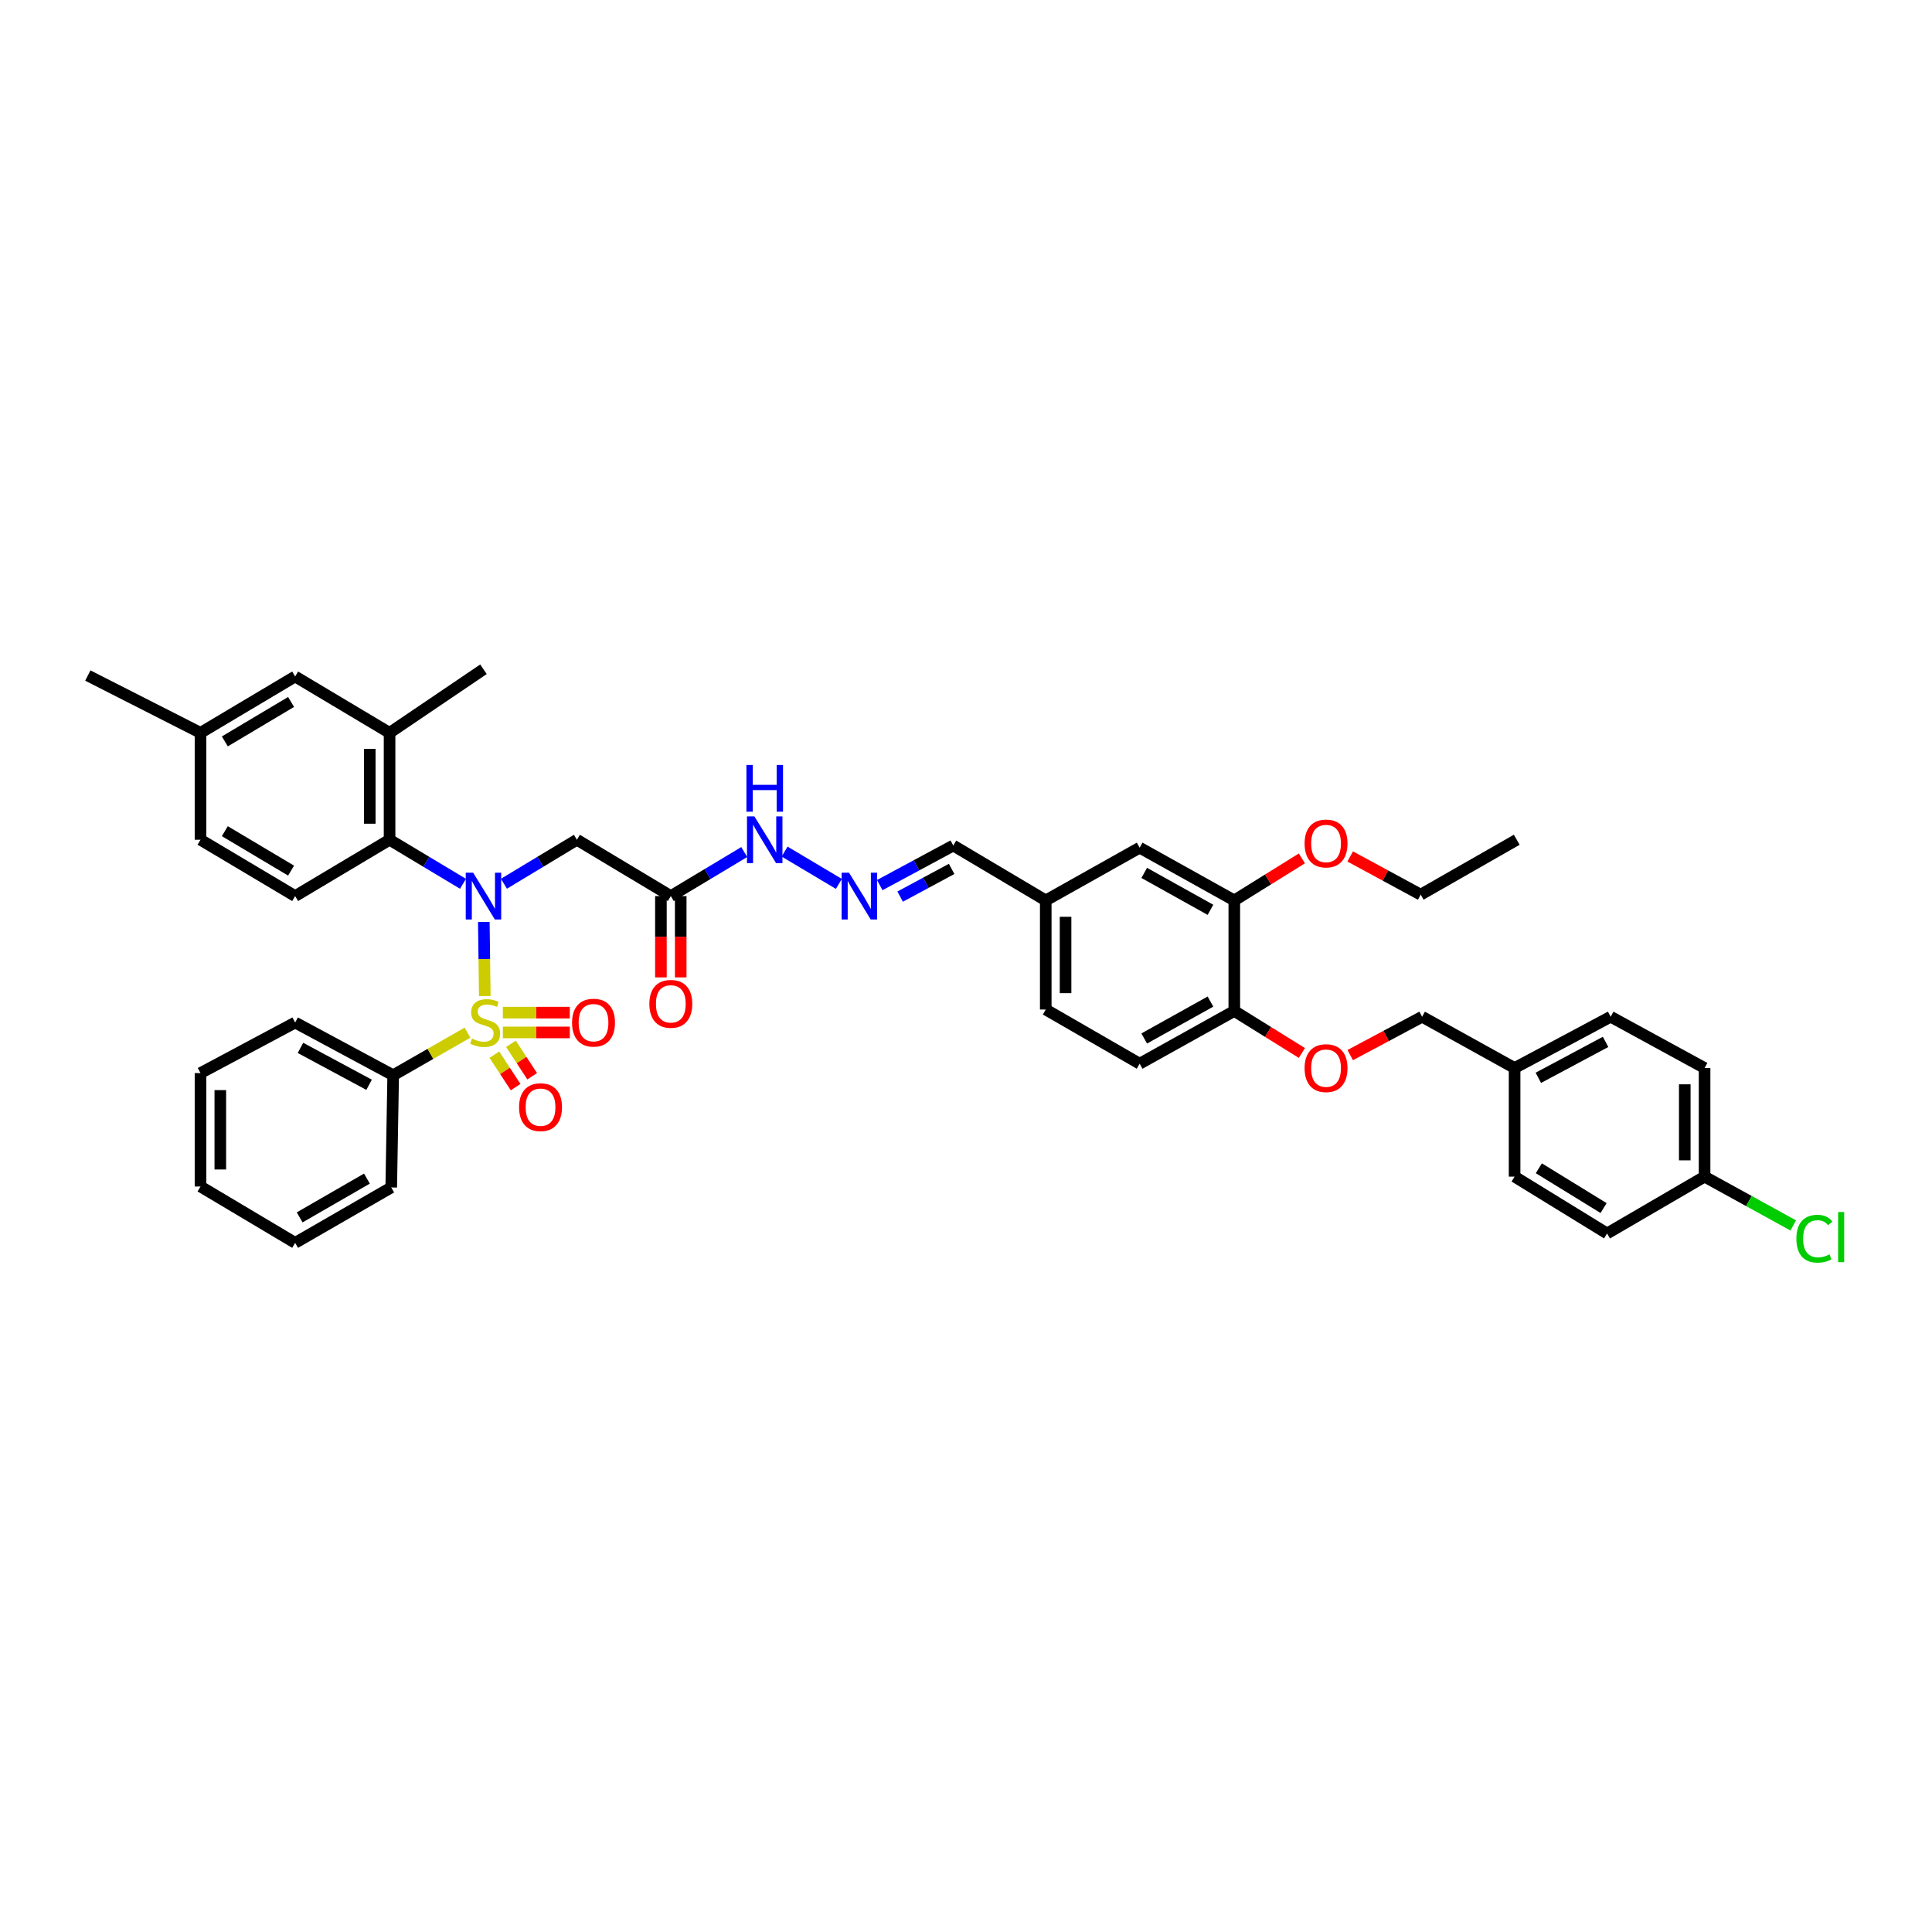 <?xml version='1.0' encoding='iso-8859-1'?>
<svg version='1.1' baseProfile='full'
              xmlns='http://www.w3.org/2000/svg'
                      xmlns:rdkit='http://www.rdkit.org/xml'
                      xmlns:xlink='http://www.w3.org/1999/xlink'
                  xml:space='preserve'
width='1000px' height='1000px' viewBox='0 0 1000 1000'>
<!-- END OF HEADER -->
<rect style='opacity:1.0;fill:#FFFFFF;stroke:none' width='1000' height='1000' x='0' y='0'> </rect>
<path class='bond-0' d='M 250.93,515.562 L 250.676,496.383' style='fill:none;fill-rule:evenodd;stroke:#CCCC00;stroke-width:6px;stroke-linecap:butt;stroke-linejoin:miter;stroke-opacity:1' />
<path class='bond-0' d='M 250.676,496.383 L 250.423,477.203' style='fill:none;fill-rule:evenodd;stroke:#0000FF;stroke-width:6px;stroke-linecap:butt;stroke-linejoin:miter;stroke-opacity:1' />
<path class='bond-5' d='M 255.889,545.906 L 261.388,554.297' style='fill:none;fill-rule:evenodd;stroke:#CCCC00;stroke-width:6px;stroke-linecap:butt;stroke-linejoin:miter;stroke-opacity:1' />
<path class='bond-5' d='M 261.388,554.297 L 266.887,562.688' style='fill:none;fill-rule:evenodd;stroke:#FF0000;stroke-width:6px;stroke-linecap:butt;stroke-linejoin:miter;stroke-opacity:1' />
<path class='bond-5' d='M 264.464,540.286 L 269.963,548.677' style='fill:none;fill-rule:evenodd;stroke:#CCCC00;stroke-width:6px;stroke-linecap:butt;stroke-linejoin:miter;stroke-opacity:1' />
<path class='bond-5' d='M 269.963,548.677 L 275.463,557.069' style='fill:none;fill-rule:evenodd;stroke:#FF0000;stroke-width:6px;stroke-linecap:butt;stroke-linejoin:miter;stroke-opacity:1' />
<path class='bond-6' d='M 260.271,534.389 L 277.598,534.389' style='fill:none;fill-rule:evenodd;stroke:#CCCC00;stroke-width:6px;stroke-linecap:butt;stroke-linejoin:miter;stroke-opacity:1' />
<path class='bond-6' d='M 277.598,534.389 L 294.924,534.389' style='fill:none;fill-rule:evenodd;stroke:#FF0000;stroke-width:6px;stroke-linecap:butt;stroke-linejoin:miter;stroke-opacity:1' />
<path class='bond-6' d='M 260.271,524.136 L 277.598,524.136' style='fill:none;fill-rule:evenodd;stroke:#CCCC00;stroke-width:6px;stroke-linecap:butt;stroke-linejoin:miter;stroke-opacity:1' />
<path class='bond-6' d='M 277.598,524.136 L 294.924,524.136' style='fill:none;fill-rule:evenodd;stroke:#FF0000;stroke-width:6px;stroke-linecap:butt;stroke-linejoin:miter;stroke-opacity:1' />
<path class='bond-7' d='M 241.982,534.496 L 222.746,545.521' style='fill:none;fill-rule:evenodd;stroke:#CCCC00;stroke-width:6px;stroke-linecap:butt;stroke-linejoin:miter;stroke-opacity:1' />
<path class='bond-7' d='M 222.746,545.521 L 203.511,556.546' style='fill:none;fill-rule:evenodd;stroke:#000000;stroke-width:6px;stroke-linecap:butt;stroke-linejoin:miter;stroke-opacity:1' />
<path class='bond-1' d='M 239.652,457.457 L 220.644,446.055' style='fill:none;fill-rule:evenodd;stroke:#0000FF;stroke-width:6px;stroke-linecap:butt;stroke-linejoin:miter;stroke-opacity:1' />
<path class='bond-1' d='M 220.644,446.055 L 201.637,434.654' style='fill:none;fill-rule:evenodd;stroke:#000000;stroke-width:6px;stroke-linecap:butt;stroke-linejoin:miter;stroke-opacity:1' />
<path class='bond-2' d='M 260.833,457.427 L 279.719,446.04' style='fill:none;fill-rule:evenodd;stroke:#0000FF;stroke-width:6px;stroke-linecap:butt;stroke-linejoin:miter;stroke-opacity:1' />
<path class='bond-2' d='M 279.719,446.04 L 298.604,434.654' style='fill:none;fill-rule:evenodd;stroke:#000000;stroke-width:6px;stroke-linecap:butt;stroke-linejoin:miter;stroke-opacity:1' />
<path class='bond-4' d='M 201.637,434.654 L 201.637,379.318' style='fill:none;fill-rule:evenodd;stroke:#000000;stroke-width:6px;stroke-linecap:butt;stroke-linejoin:miter;stroke-opacity:1' />
<path class='bond-4' d='M 191.384,426.353 L 191.384,387.618' style='fill:none;fill-rule:evenodd;stroke:#000000;stroke-width:6px;stroke-linecap:butt;stroke-linejoin:miter;stroke-opacity:1' />
<path class='bond-8' d='M 201.637,434.654 L 152.766,463.811' style='fill:none;fill-rule:evenodd;stroke:#000000;stroke-width:6px;stroke-linecap:butt;stroke-linejoin:miter;stroke-opacity:1' />
<path class='bond-3' d='M 298.604,434.654 L 347.213,463.811' style='fill:none;fill-rule:evenodd;stroke:#000000;stroke-width:6px;stroke-linecap:butt;stroke-linejoin:miter;stroke-opacity:1' />
<path class='bond-12' d='M 347.213,463.811 L 366.218,452.41' style='fill:none;fill-rule:evenodd;stroke:#000000;stroke-width:6px;stroke-linecap:butt;stroke-linejoin:miter;stroke-opacity:1' />
<path class='bond-12' d='M 366.218,452.41 L 385.223,441.008' style='fill:none;fill-rule:evenodd;stroke:#0000FF;stroke-width:6px;stroke-linecap:butt;stroke-linejoin:miter;stroke-opacity:1' />
<path class='bond-15' d='M 342.086,463.811 L 342.086,484.856' style='fill:none;fill-rule:evenodd;stroke:#000000;stroke-width:6px;stroke-linecap:butt;stroke-linejoin:miter;stroke-opacity:1' />
<path class='bond-15' d='M 342.086,484.856 L 342.086,505.901' style='fill:none;fill-rule:evenodd;stroke:#FF0000;stroke-width:6px;stroke-linecap:butt;stroke-linejoin:miter;stroke-opacity:1' />
<path class='bond-15' d='M 352.339,463.811 L 352.339,484.856' style='fill:none;fill-rule:evenodd;stroke:#000000;stroke-width:6px;stroke-linecap:butt;stroke-linejoin:miter;stroke-opacity:1' />
<path class='bond-15' d='M 352.339,484.856 L 352.339,505.901' style='fill:none;fill-rule:evenodd;stroke:#FF0000;stroke-width:6px;stroke-linecap:butt;stroke-linejoin:miter;stroke-opacity:1' />
<path class='bond-13' d='M 201.637,379.318 L 152.766,350.149' style='fill:none;fill-rule:evenodd;stroke:#000000;stroke-width:6px;stroke-linecap:butt;stroke-linejoin:miter;stroke-opacity:1' />
<path class='bond-32' d='M 201.637,379.318 L 250.245,346.407' style='fill:none;fill-rule:evenodd;stroke:#000000;stroke-width:6px;stroke-linecap:butt;stroke-linejoin:miter;stroke-opacity:1' />
<path class='bond-33' d='M 203.511,556.546 L 152.766,529.263' style='fill:none;fill-rule:evenodd;stroke:#000000;stroke-width:6px;stroke-linecap:butt;stroke-linejoin:miter;stroke-opacity:1' />
<path class='bond-33' d='M 191.044,561.484 L 155.522,542.385' style='fill:none;fill-rule:evenodd;stroke:#000000;stroke-width:6px;stroke-linecap:butt;stroke-linejoin:miter;stroke-opacity:1' />
<path class='bond-34' d='M 203.511,556.546 L 202.502,614.622' style='fill:none;fill-rule:evenodd;stroke:#000000;stroke-width:6px;stroke-linecap:butt;stroke-linejoin:miter;stroke-opacity:1' />
<path class='bond-20' d='M 152.766,463.811 L 103.781,434.654' style='fill:none;fill-rule:evenodd;stroke:#000000;stroke-width:6px;stroke-linecap:butt;stroke-linejoin:miter;stroke-opacity:1' />
<path class='bond-20' d='M 150.662,450.627 L 116.372,430.217' style='fill:none;fill-rule:evenodd;stroke:#000000;stroke-width:6px;stroke-linecap:butt;stroke-linejoin:miter;stroke-opacity:1' />
<path class='bond-9' d='M 434.2,457.501 L 406.109,440.78' style='fill:none;fill-rule:evenodd;stroke:#0000FF;stroke-width:6px;stroke-linecap:butt;stroke-linejoin:miter;stroke-opacity:1' />
<path class='bond-18' d='M 455.357,458.128 L 474.383,447.886' style='fill:none;fill-rule:evenodd;stroke:#0000FF;stroke-width:6px;stroke-linecap:butt;stroke-linejoin:miter;stroke-opacity:1' />
<path class='bond-18' d='M 474.383,447.886 L 493.41,437.644' style='fill:none;fill-rule:evenodd;stroke:#000000;stroke-width:6px;stroke-linecap:butt;stroke-linejoin:miter;stroke-opacity:1' />
<path class='bond-18' d='M 465.925,464.083 L 479.243,456.914' style='fill:none;fill-rule:evenodd;stroke:#0000FF;stroke-width:6px;stroke-linecap:butt;stroke-linejoin:miter;stroke-opacity:1' />
<path class='bond-18' d='M 479.243,456.914 L 492.562,449.744' style='fill:none;fill-rule:evenodd;stroke:#000000;stroke-width:6px;stroke-linecap:butt;stroke-linejoin:miter;stroke-opacity:1' />
<path class='bond-10' d='M 638.872,466.061 L 589.887,438.76' style='fill:none;fill-rule:evenodd;stroke:#000000;stroke-width:6px;stroke-linecap:butt;stroke-linejoin:miter;stroke-opacity:1' />
<path class='bond-10' d='M 626.533,470.921 L 592.244,451.811' style='fill:none;fill-rule:evenodd;stroke:#000000;stroke-width:6px;stroke-linecap:butt;stroke-linejoin:miter;stroke-opacity:1' />
<path class='bond-26' d='M 638.872,466.061 L 656.363,455.183' style='fill:none;fill-rule:evenodd;stroke:#000000;stroke-width:6px;stroke-linecap:butt;stroke-linejoin:miter;stroke-opacity:1' />
<path class='bond-26' d='M 656.363,455.183 L 673.854,444.305' style='fill:none;fill-rule:evenodd;stroke:#FF0000;stroke-width:6px;stroke-linecap:butt;stroke-linejoin:miter;stroke-opacity:1' />
<path class='bond-43' d='M 638.872,466.061 L 638.872,523.271' style='fill:none;fill-rule:evenodd;stroke:#000000;stroke-width:6px;stroke-linecap:butt;stroke-linejoin:miter;stroke-opacity:1' />
<path class='bond-11' d='M 638.872,523.271 L 589.887,550.571' style='fill:none;fill-rule:evenodd;stroke:#000000;stroke-width:6px;stroke-linecap:butt;stroke-linejoin:miter;stroke-opacity:1' />
<path class='bond-11' d='M 626.533,518.41 L 592.244,537.52' style='fill:none;fill-rule:evenodd;stroke:#000000;stroke-width:6px;stroke-linecap:butt;stroke-linejoin:miter;stroke-opacity:1' />
<path class='bond-14' d='M 638.872,523.271 L 656.363,534.149' style='fill:none;fill-rule:evenodd;stroke:#000000;stroke-width:6px;stroke-linecap:butt;stroke-linejoin:miter;stroke-opacity:1' />
<path class='bond-14' d='M 656.363,534.149 L 673.854,545.027' style='fill:none;fill-rule:evenodd;stroke:#FF0000;stroke-width:6px;stroke-linecap:butt;stroke-linejoin:miter;stroke-opacity:1' />
<path class='bond-42' d='M 152.766,350.149 L 103.781,379.318' style='fill:none;fill-rule:evenodd;stroke:#000000;stroke-width:6px;stroke-linecap:butt;stroke-linejoin:miter;stroke-opacity:1' />
<path class='bond-42' d='M 150.663,363.333 L 116.374,383.752' style='fill:none;fill-rule:evenodd;stroke:#000000;stroke-width:6px;stroke-linecap:butt;stroke-linejoin:miter;stroke-opacity:1' />
<path class='bond-22' d='M 698.875,546.123 L 717.48,536.192' style='fill:none;fill-rule:evenodd;stroke:#FF0000;stroke-width:6px;stroke-linecap:butt;stroke-linejoin:miter;stroke-opacity:1' />
<path class='bond-22' d='M 717.48,536.192 L 736.084,526.261' style='fill:none;fill-rule:evenodd;stroke:#000000;stroke-width:6px;stroke-linecap:butt;stroke-linejoin:miter;stroke-opacity:1' />
<path class='bond-16' d='M 589.887,438.76 L 541.278,466.061' style='fill:none;fill-rule:evenodd;stroke:#000000;stroke-width:6px;stroke-linecap:butt;stroke-linejoin:miter;stroke-opacity:1' />
<path class='bond-17' d='M 589.887,550.571 L 541.278,522.53' style='fill:none;fill-rule:evenodd;stroke:#000000;stroke-width:6px;stroke-linecap:butt;stroke-linejoin:miter;stroke-opacity:1' />
<path class='bond-19' d='M 493.41,437.644 L 541.278,466.061' style='fill:none;fill-rule:evenodd;stroke:#000000;stroke-width:6px;stroke-linecap:butt;stroke-linejoin:miter;stroke-opacity:1' />
<path class='bond-25' d='M 541.278,466.061 L 541.278,522.53' style='fill:none;fill-rule:evenodd;stroke:#000000;stroke-width:6px;stroke-linecap:butt;stroke-linejoin:miter;stroke-opacity:1' />
<path class='bond-25' d='M 551.531,474.531 L 551.531,514.06' style='fill:none;fill-rule:evenodd;stroke:#000000;stroke-width:6px;stroke-linecap:butt;stroke-linejoin:miter;stroke-opacity:1' />
<path class='bond-21' d='M 103.781,434.654 L 103.781,379.318' style='fill:none;fill-rule:evenodd;stroke:#000000;stroke-width:6px;stroke-linecap:butt;stroke-linejoin:miter;stroke-opacity:1' />
<path class='bond-36' d='M 103.781,379.318 L 45.455,349.659' style='fill:none;fill-rule:evenodd;stroke:#000000;stroke-width:6px;stroke-linecap:butt;stroke-linejoin:miter;stroke-opacity:1' />
<path class='bond-24' d='M 736.084,526.261 L 783.953,552.804' style='fill:none;fill-rule:evenodd;stroke:#000000;stroke-width:6px;stroke-linecap:butt;stroke-linejoin:miter;stroke-opacity:1' />
<path class='bond-23' d='M 882.287,609.023 L 882.287,552.804' style='fill:none;fill-rule:evenodd;stroke:#000000;stroke-width:6px;stroke-linecap:butt;stroke-linejoin:miter;stroke-opacity:1' />
<path class='bond-23' d='M 872.034,600.59 L 872.034,561.237' style='fill:none;fill-rule:evenodd;stroke:#000000;stroke-width:6px;stroke-linecap:butt;stroke-linejoin:miter;stroke-opacity:1' />
<path class='bond-27' d='M 882.287,609.023 L 905.234,621.655' style='fill:none;fill-rule:evenodd;stroke:#000000;stroke-width:6px;stroke-linecap:butt;stroke-linejoin:miter;stroke-opacity:1' />
<path class='bond-27' d='M 905.234,621.655 L 928.18,634.287' style='fill:none;fill-rule:evenodd;stroke:#00CC00;stroke-width:6px;stroke-linecap:butt;stroke-linejoin:miter;stroke-opacity:1' />
<path class='bond-44' d='M 882.287,609.023 L 831.821,638.442' style='fill:none;fill-rule:evenodd;stroke:#000000;stroke-width:6px;stroke-linecap:butt;stroke-linejoin:miter;stroke-opacity:1' />
<path class='bond-30' d='M 783.953,552.804 L 783.953,609.023' style='fill:none;fill-rule:evenodd;stroke:#000000;stroke-width:6px;stroke-linecap:butt;stroke-linejoin:miter;stroke-opacity:1' />
<path class='bond-31' d='M 783.953,552.804 L 833.678,526.261' style='fill:none;fill-rule:evenodd;stroke:#000000;stroke-width:6px;stroke-linecap:butt;stroke-linejoin:miter;stroke-opacity:1' />
<path class='bond-31' d='M 796.24,557.867 L 831.047,539.287' style='fill:none;fill-rule:evenodd;stroke:#000000;stroke-width:6px;stroke-linecap:butt;stroke-linejoin:miter;stroke-opacity:1' />
<path class='bond-35' d='M 698.859,443.301 L 717.101,453.186' style='fill:none;fill-rule:evenodd;stroke:#FF0000;stroke-width:6px;stroke-linecap:butt;stroke-linejoin:miter;stroke-opacity:1' />
<path class='bond-35' d='M 717.101,453.186 L 735.344,463.071' style='fill:none;fill-rule:evenodd;stroke:#000000;stroke-width:6px;stroke-linecap:butt;stroke-linejoin:miter;stroke-opacity:1' />
<path class='bond-28' d='M 882.287,552.804 L 833.678,526.261' style='fill:none;fill-rule:evenodd;stroke:#000000;stroke-width:6px;stroke-linecap:butt;stroke-linejoin:miter;stroke-opacity:1' />
<path class='bond-29' d='M 831.821,638.442 L 783.953,609.023' style='fill:none;fill-rule:evenodd;stroke:#000000;stroke-width:6px;stroke-linecap:butt;stroke-linejoin:miter;stroke-opacity:1' />
<path class='bond-29' d='M 830.009,625.294 L 796.501,604.701' style='fill:none;fill-rule:evenodd;stroke:#000000;stroke-width:6px;stroke-linecap:butt;stroke-linejoin:miter;stroke-opacity:1' />
<path class='bond-39' d='M 152.766,529.263 L 103.781,555.43' style='fill:none;fill-rule:evenodd;stroke:#000000;stroke-width:6px;stroke-linecap:butt;stroke-linejoin:miter;stroke-opacity:1' />
<path class='bond-38' d='M 202.502,614.622 L 152.766,643.301' style='fill:none;fill-rule:evenodd;stroke:#000000;stroke-width:6px;stroke-linecap:butt;stroke-linejoin:miter;stroke-opacity:1' />
<path class='bond-38' d='M 189.92,610.042 L 155.105,630.117' style='fill:none;fill-rule:evenodd;stroke:#000000;stroke-width:6px;stroke-linecap:butt;stroke-linejoin:miter;stroke-opacity:1' />
<path class='bond-37' d='M 735.344,463.071 L 785.069,434.654' style='fill:none;fill-rule:evenodd;stroke:#000000;stroke-width:6px;stroke-linecap:butt;stroke-linejoin:miter;stroke-opacity:1' />
<path class='bond-40' d='M 152.766,643.301 L 103.781,614.132' style='fill:none;fill-rule:evenodd;stroke:#000000;stroke-width:6px;stroke-linecap:butt;stroke-linejoin:miter;stroke-opacity:1' />
<path class='bond-41' d='M 103.781,555.43 L 103.781,614.132' style='fill:none;fill-rule:evenodd;stroke:#000000;stroke-width:6px;stroke-linecap:butt;stroke-linejoin:miter;stroke-opacity:1' />
<path class='bond-41' d='M 114.033,564.235 L 114.033,605.327' style='fill:none;fill-rule:evenodd;stroke:#000000;stroke-width:6px;stroke-linecap:butt;stroke-linejoin:miter;stroke-opacity:1' />
<path  class='atom-0' d='M 244.276 537.567
Q 244.55 537.67, 245.677 538.148
Q 246.805 538.627, 248.035 538.934
Q 249.3 539.208, 250.53 539.208
Q 252.82 539.208, 254.153 538.114
Q 255.486 536.986, 255.486 535.038
Q 255.486 533.706, 254.802 532.885
Q 254.153 532.065, 253.128 531.621
Q 252.102 531.177, 250.394 530.664
Q 248.241 530.015, 246.942 529.399
Q 245.677 528.784, 244.755 527.486
Q 243.866 526.187, 243.866 524
Q 243.866 520.958, 245.917 519.078
Q 248.001 517.199, 252.102 517.199
Q 254.905 517.199, 258.083 518.532
L 257.297 521.163
Q 254.392 519.967, 252.205 519.967
Q 249.847 519.967, 248.548 520.958
Q 247.249 521.915, 247.284 523.59
Q 247.284 524.888, 247.933 525.674
Q 248.616 526.46, 249.573 526.905
Q 250.564 527.349, 252.205 527.862
Q 254.392 528.545, 255.691 529.229
Q 256.989 529.912, 257.912 531.313
Q 258.869 532.68, 258.869 535.038
Q 258.869 538.388, 256.614 540.199
Q 254.392 541.976, 250.667 541.976
Q 248.514 541.976, 246.874 541.498
Q 245.267 541.053, 243.353 540.267
L 244.276 537.567
' fill='#CCCC00'/>
<path  class='atom-1' d='M 244.897 451.713
L 252.826 464.529
Q 253.612 465.793, 254.876 468.083
Q 256.141 470.373, 256.209 470.509
L 256.209 451.713
L 259.422 451.713
L 259.422 475.909
L 256.107 475.909
L 247.597 461.897
Q 246.606 460.257, 245.546 458.377
Q 244.521 456.497, 244.214 455.916
L 244.214 475.909
L 241.069 475.909
L 241.069 451.713
L 244.897 451.713
' fill='#0000FF'/>
<path  class='atom-6' d='M 268.672 573.076
Q 268.672 567.266, 271.543 564.019
Q 274.413 560.773, 279.779 560.773
Q 285.144 560.773, 288.015 564.019
Q 290.886 567.266, 290.886 573.076
Q 290.886 578.954, 287.981 582.303
Q 285.076 585.618, 279.779 585.618
Q 274.447 585.618, 271.543 582.303
Q 268.672 578.988, 268.672 573.076
M 279.779 582.884
Q 283.47 582.884, 285.452 580.423
Q 287.468 577.929, 287.468 573.076
Q 287.468 568.325, 285.452 565.933
Q 283.47 563.507, 279.779 563.507
Q 276.088 563.507, 274.072 565.899
Q 272.089 568.291, 272.089 573.076
Q 272.089 577.963, 274.072 580.423
Q 276.088 582.884, 279.779 582.884
' fill='#FF0000'/>
<path  class='atom-7' d='M 296.098 529.331
Q 296.098 523.521, 298.968 520.275
Q 301.839 517.028, 307.205 517.028
Q 312.57 517.028, 315.441 520.275
Q 318.312 523.521, 318.312 529.331
Q 318.312 535.209, 315.407 538.559
Q 312.502 541.874, 307.205 541.874
Q 301.873 541.874, 298.968 538.559
Q 296.098 535.243, 296.098 529.331
M 307.205 539.139
Q 310.896 539.139, 312.878 536.679
Q 314.894 534.184, 314.894 529.331
Q 314.894 524.581, 312.878 522.188
Q 310.896 519.762, 307.205 519.762
Q 303.514 519.762, 301.497 522.154
Q 299.515 524.547, 299.515 529.331
Q 299.515 534.218, 301.497 536.679
Q 303.514 539.139, 307.205 539.139
' fill='#FF0000'/>
<path  class='atom-10' d='M 439.452 451.713
L 447.381 464.529
Q 448.167 465.793, 449.432 468.083
Q 450.696 470.373, 450.765 470.509
L 450.765 451.713
L 453.977 451.713
L 453.977 475.909
L 450.662 475.909
L 442.152 461.897
Q 441.161 460.257, 440.102 458.377
Q 439.076 456.497, 438.769 455.916
L 438.769 475.909
L 435.625 475.909
L 435.625 451.713
L 439.452 451.713
' fill='#0000FF'/>
<path  class='atom-13' d='M 390.468 422.555
L 398.396 435.371
Q 399.182 436.636, 400.447 438.926
Q 401.711 441.215, 401.78 441.352
L 401.78 422.555
L 404.992 422.555
L 404.992 446.752
L 401.677 446.752
L 393.167 432.74
Q 392.176 431.099, 391.117 429.22
Q 390.092 427.34, 389.784 426.759
L 389.784 446.752
L 386.64 446.752
L 386.64 422.555
L 390.468 422.555
' fill='#0000FF'/>
<path  class='atom-13' d='M 386.349 395.94
L 389.63 395.94
L 389.63 406.226
L 402.002 406.226
L 402.002 395.94
L 405.283 395.94
L 405.283 420.136
L 402.002 420.136
L 402.002 408.96
L 389.63 408.96
L 389.63 420.136
L 386.349 420.136
L 386.349 395.94
' fill='#0000FF'/>
<path  class='atom-15' d='M 675.252 552.872
Q 675.252 547.063, 678.123 543.816
Q 680.993 540.569, 686.359 540.569
Q 691.725 540.569, 694.595 543.816
Q 697.466 547.063, 697.466 552.872
Q 697.466 558.751, 694.561 562.1
Q 691.656 565.415, 686.359 565.415
Q 681.028 565.415, 678.123 562.1
Q 675.252 558.785, 675.252 552.872
M 686.359 562.681
Q 690.05 562.681, 692.032 560.22
Q 694.048 557.725, 694.048 552.872
Q 694.048 548.122, 692.032 545.73
Q 690.05 543.303, 686.359 543.303
Q 682.668 543.303, 680.652 545.695
Q 678.669 548.088, 678.669 552.872
Q 678.669 557.759, 680.652 560.22
Q 682.668 562.681, 686.359 562.681
' fill='#FF0000'/>
<path  class='atom-16' d='M 336.106 519.597
Q 336.106 513.787, 338.976 510.54
Q 341.847 507.294, 347.213 507.294
Q 352.578 507.294, 355.449 510.54
Q 358.32 513.787, 358.32 519.597
Q 358.32 525.475, 355.415 528.824
Q 352.51 532.139, 347.213 532.139
Q 341.881 532.139, 338.976 528.824
Q 336.106 525.509, 336.106 519.597
M 347.213 529.405
Q 350.904 529.405, 352.886 526.945
Q 354.902 524.45, 354.902 519.597
Q 354.902 514.846, 352.886 512.454
Q 350.904 510.028, 347.213 510.028
Q 343.522 510.028, 341.505 512.42
Q 339.523 514.812, 339.523 519.597
Q 339.523 524.484, 341.505 526.945
Q 343.522 529.405, 347.213 529.405
' fill='#FF0000'/>
<path  class='atom-27' d='M 675.252 436.596
Q 675.252 430.786, 678.123 427.539
Q 680.993 424.293, 686.359 424.293
Q 691.725 424.293, 694.595 427.539
Q 697.466 430.786, 697.466 436.596
Q 697.466 442.474, 694.561 445.823
Q 691.656 449.138, 686.359 449.138
Q 681.028 449.138, 678.123 445.823
Q 675.252 442.508, 675.252 436.596
M 686.359 446.404
Q 690.05 446.404, 692.032 443.944
Q 694.048 441.449, 694.048 436.596
Q 694.048 431.846, 692.032 429.453
Q 690.05 427.027, 686.359 427.027
Q 682.668 427.027, 680.652 429.419
Q 678.669 431.811, 678.669 436.596
Q 678.669 441.483, 680.652 443.944
Q 682.668 446.404, 686.359 446.404
' fill='#FF0000'/>
<path  class='atom-28' d='M 929.802 641.153
Q 929.802 635.138, 932.605 631.994
Q 935.441 628.816, 940.807 628.816
Q 945.797 628.816, 948.462 632.336
L 946.207 634.182
Q 944.259 631.618, 940.807 631.618
Q 937.15 631.618, 935.202 634.079
Q 933.288 636.505, 933.288 641.153
Q 933.288 645.938, 935.27 648.399
Q 937.287 650.859, 941.183 650.859
Q 943.849 650.859, 946.958 649.253
L 947.915 651.816
Q 946.651 652.636, 944.737 653.115
Q 942.823 653.593, 940.704 653.593
Q 935.441 653.593, 932.605 650.381
Q 929.802 647.168, 929.802 641.153
' fill='#00CC00'/>
<path  class='atom-28' d='M 951.401 627.346
L 954.545 627.346
L 954.545 653.286
L 951.401 653.286
L 951.401 627.346
' fill='#00CC00'/>
</svg>
